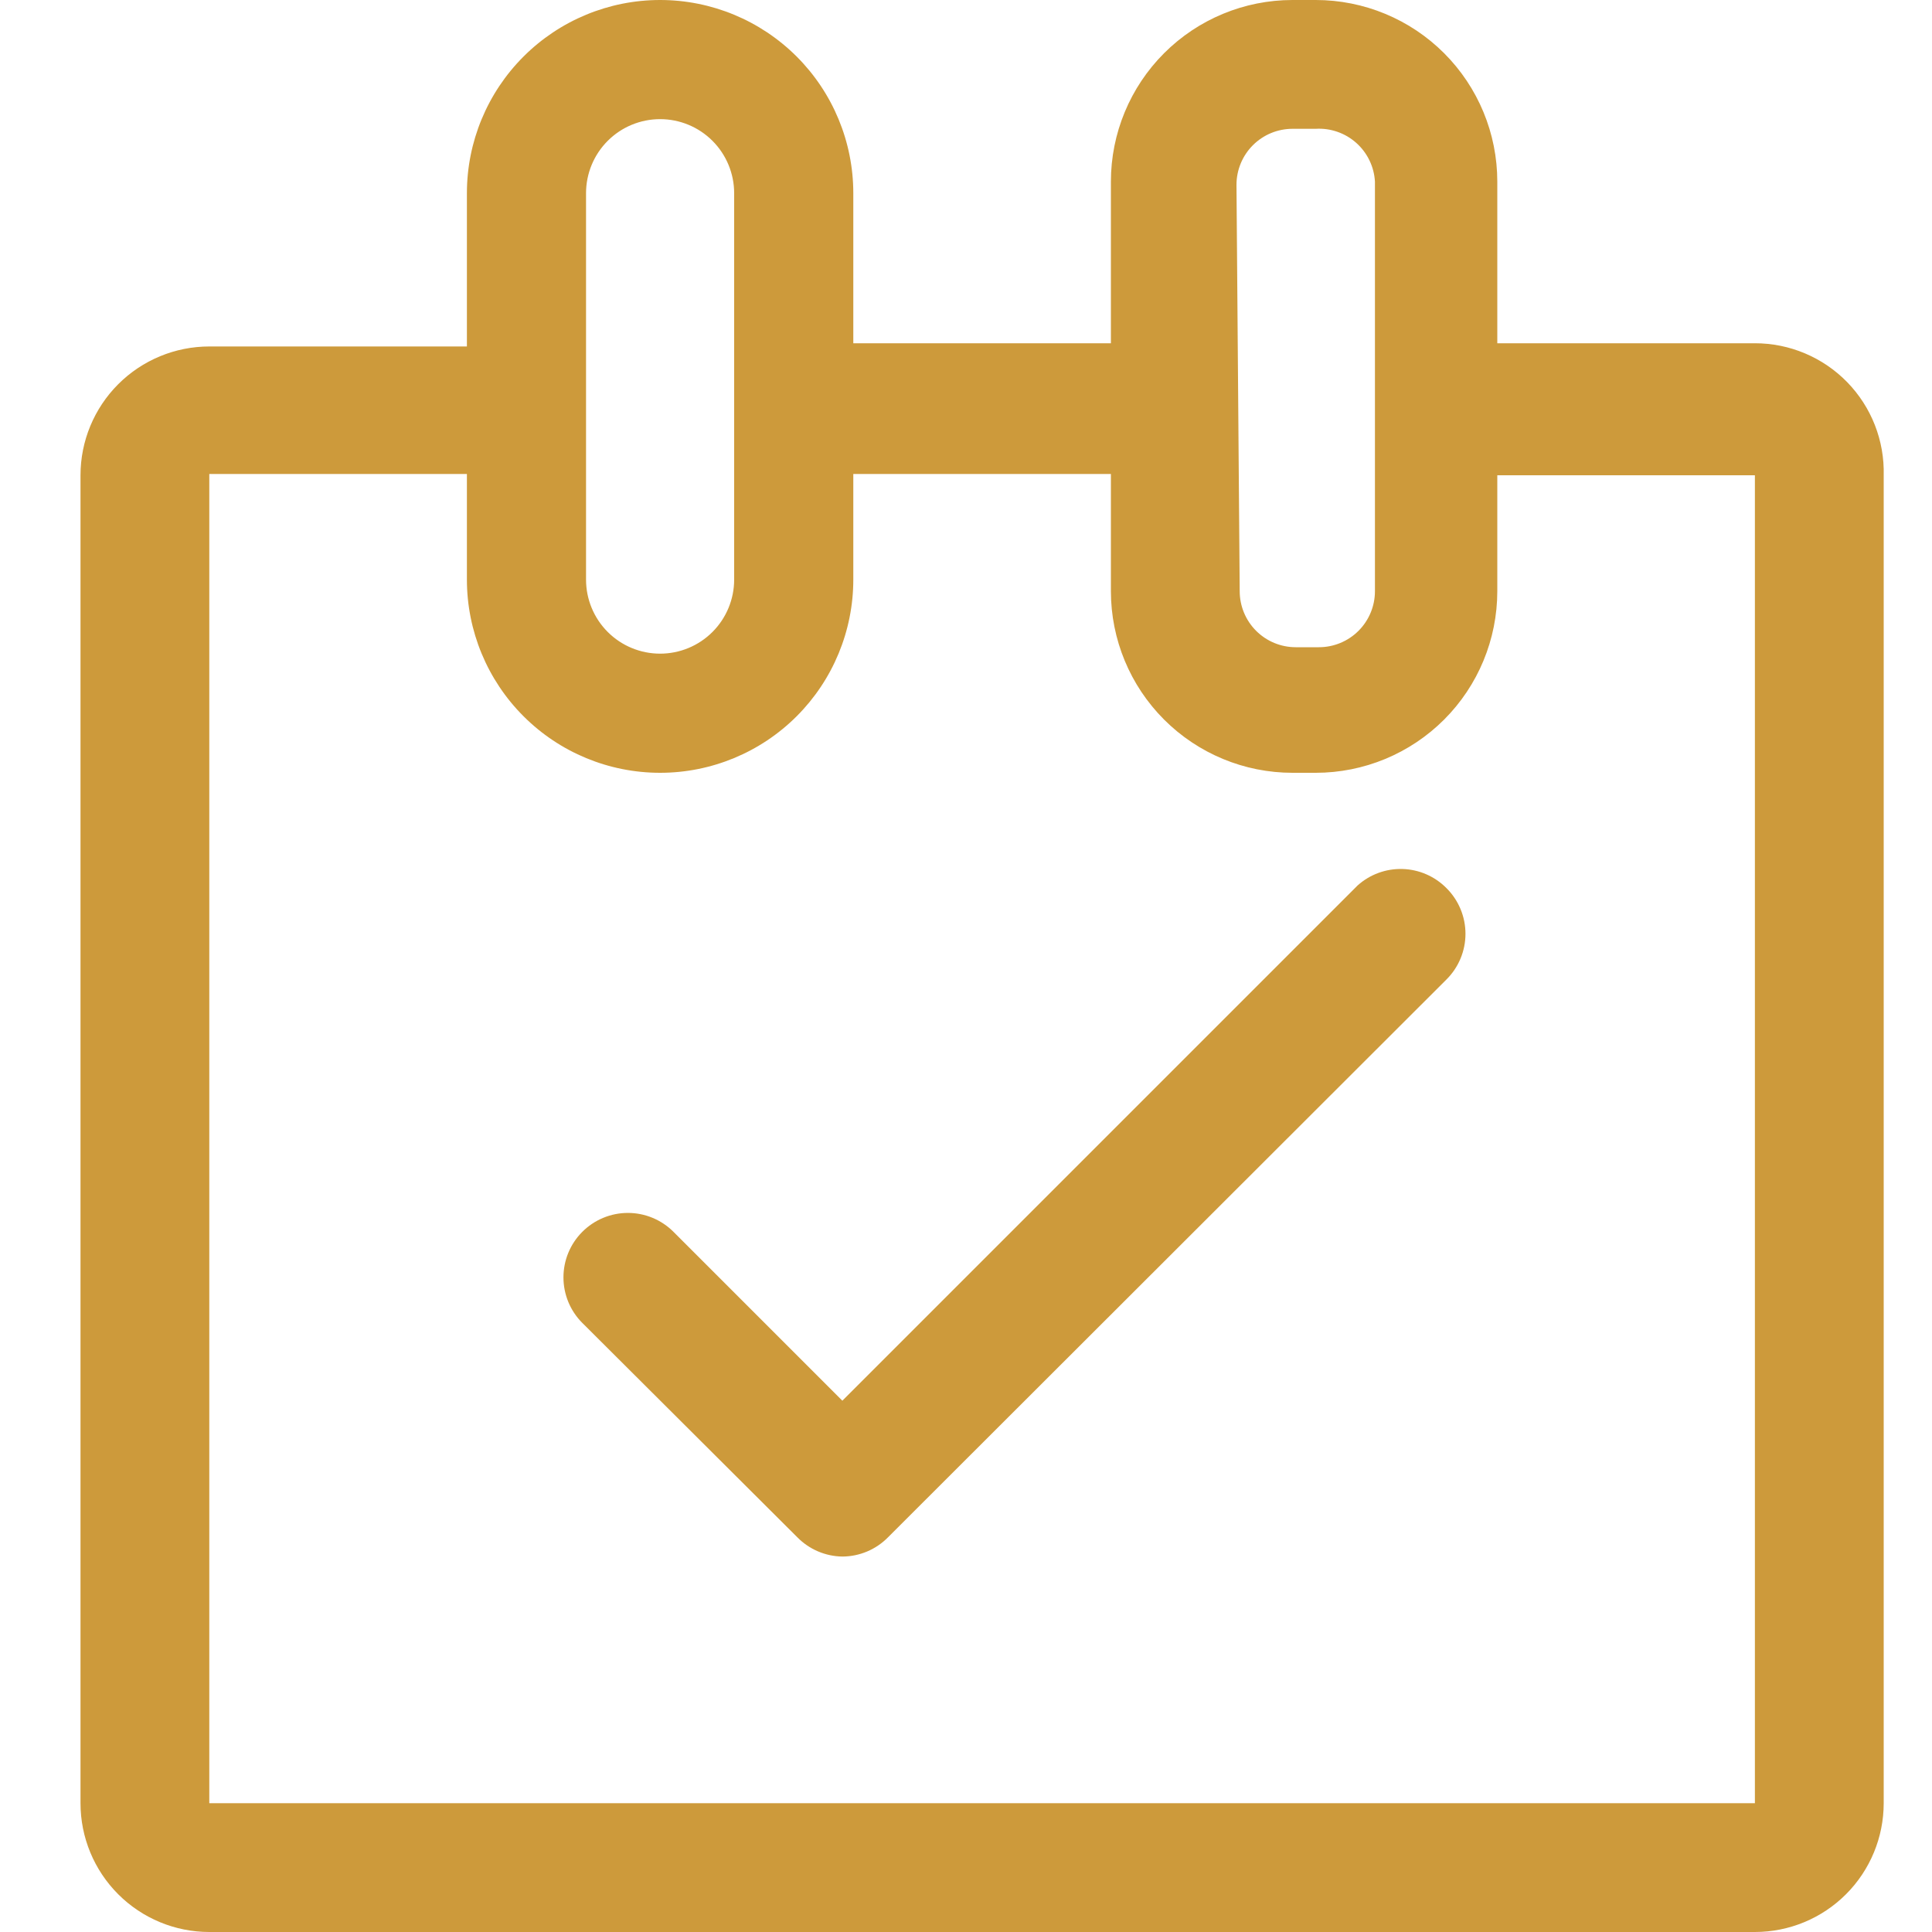 <svg width="148" height="148" viewBox="0 0 148 148" fill="none" xmlns="http://www.w3.org/2000/svg">
<path d="M110.803 68.031C111.265 68.489 111.632 69.035 111.882 69.636C112.133 70.237 112.262 70.882 112.262 71.533C112.262 72.185 112.133 72.829 111.882 73.431C111.632 74.032 111.265 74.577 110.803 75.036L68.031 117.759C67.574 118.225 67.029 118.596 66.428 118.85C65.826 119.104 65.181 119.236 64.528 119.239C63.227 119.22 61.986 118.688 61.075 117.759L44.597 101.331C43.678 100.406 43.163 99.156 43.163 97.853C43.163 96.549 43.678 95.299 44.597 94.375C45.056 93.912 45.602 93.545 46.203 93.295C46.804 93.044 47.449 92.915 48.1 92.915C48.751 92.915 49.396 93.044 49.997 93.295C50.598 93.545 51.144 93.912 51.603 94.375L64.528 107.3L103.995 67.833C104.937 66.985 106.17 66.532 107.438 66.569C108.706 66.605 109.911 67.129 110.803 68.031ZM144.3 36.408V138.133C144.3 140.75 143.26 143.26 141.41 145.11C139.56 146.96 137.05 148 134.433 148H16.033C13.416 148 10.907 146.96 9.057 145.11C7.206 143.26 6.167 140.75 6.167 138.133V36.408C6.167 33.791 7.206 31.282 9.057 29.431C10.907 27.581 13.416 26.541 16.033 26.541H35.767V14.8C35.767 10.875 37.326 7.11 40.101 4.335C42.877 1.559 46.641 0 50.567 0V0C54.492 0 58.256 1.559 61.032 4.335C63.807 7.11 65.367 10.875 65.367 14.8V26.295H85.1V13.912C85.1 10.222 86.566 6.684 89.175 4.075C91.784 1.466 95.322 0 99.012 0L100.788 0C104.478 0 108.016 1.466 110.625 4.075C113.234 6.684 114.7 10.222 114.7 13.912V26.295H134.433C135.75 26.294 137.054 26.557 138.267 27.069C139.48 27.58 140.579 28.329 141.499 29.271C142.418 30.214 143.14 31.331 143.621 32.556C144.102 33.782 144.333 35.092 144.3 36.408ZM94.967 45.288C94.967 46.426 95.419 47.518 96.224 48.323C97.029 49.128 98.12 49.58 99.259 49.58H101.035C102.173 49.58 103.265 49.128 104.07 48.323C104.874 47.518 105.327 46.426 105.327 45.288V13.912C105.295 13.348 105.153 12.796 104.907 12.287C104.662 11.778 104.319 11.323 103.897 10.947C103.475 10.571 102.984 10.282 102.45 10.097C101.917 9.912 101.352 9.833 100.788 9.867H99.012C98.448 9.867 97.89 9.978 97.37 10.193C96.849 10.409 96.376 10.725 95.977 11.124C95.579 11.522 95.262 11.995 95.047 12.516C94.831 13.037 94.72 13.595 94.72 14.159L94.967 45.288ZM44.893 44.4C44.893 45.905 45.491 47.348 46.555 48.412C47.619 49.476 49.062 50.073 50.567 50.073C52.071 50.073 53.514 49.476 54.578 48.412C55.642 47.348 56.24 45.905 56.24 44.4V14.8C56.24 13.295 55.642 11.852 54.578 10.788C53.514 9.724 52.071 9.127 50.567 9.127C49.062 9.127 47.619 9.724 46.555 10.788C45.491 11.852 44.893 13.295 44.893 14.8V44.4ZM134.433 36.408H114.7V45.288C114.7 48.978 113.234 52.516 110.625 55.125C108.016 57.734 104.478 59.2 100.788 59.2H99.012C95.322 59.2 91.784 57.734 89.175 55.125C86.566 52.516 85.1 48.978 85.1 45.288V36.309H65.367V44.4C65.367 48.325 63.807 52.09 61.032 54.865C58.256 57.641 54.492 59.2 50.567 59.2C46.641 59.2 42.877 57.641 40.101 54.865C37.326 52.09 35.767 48.325 35.767 44.4V36.309H16.033V138.133H134.433V36.408Z" fill="#CD9A3B"/>
</svg>
